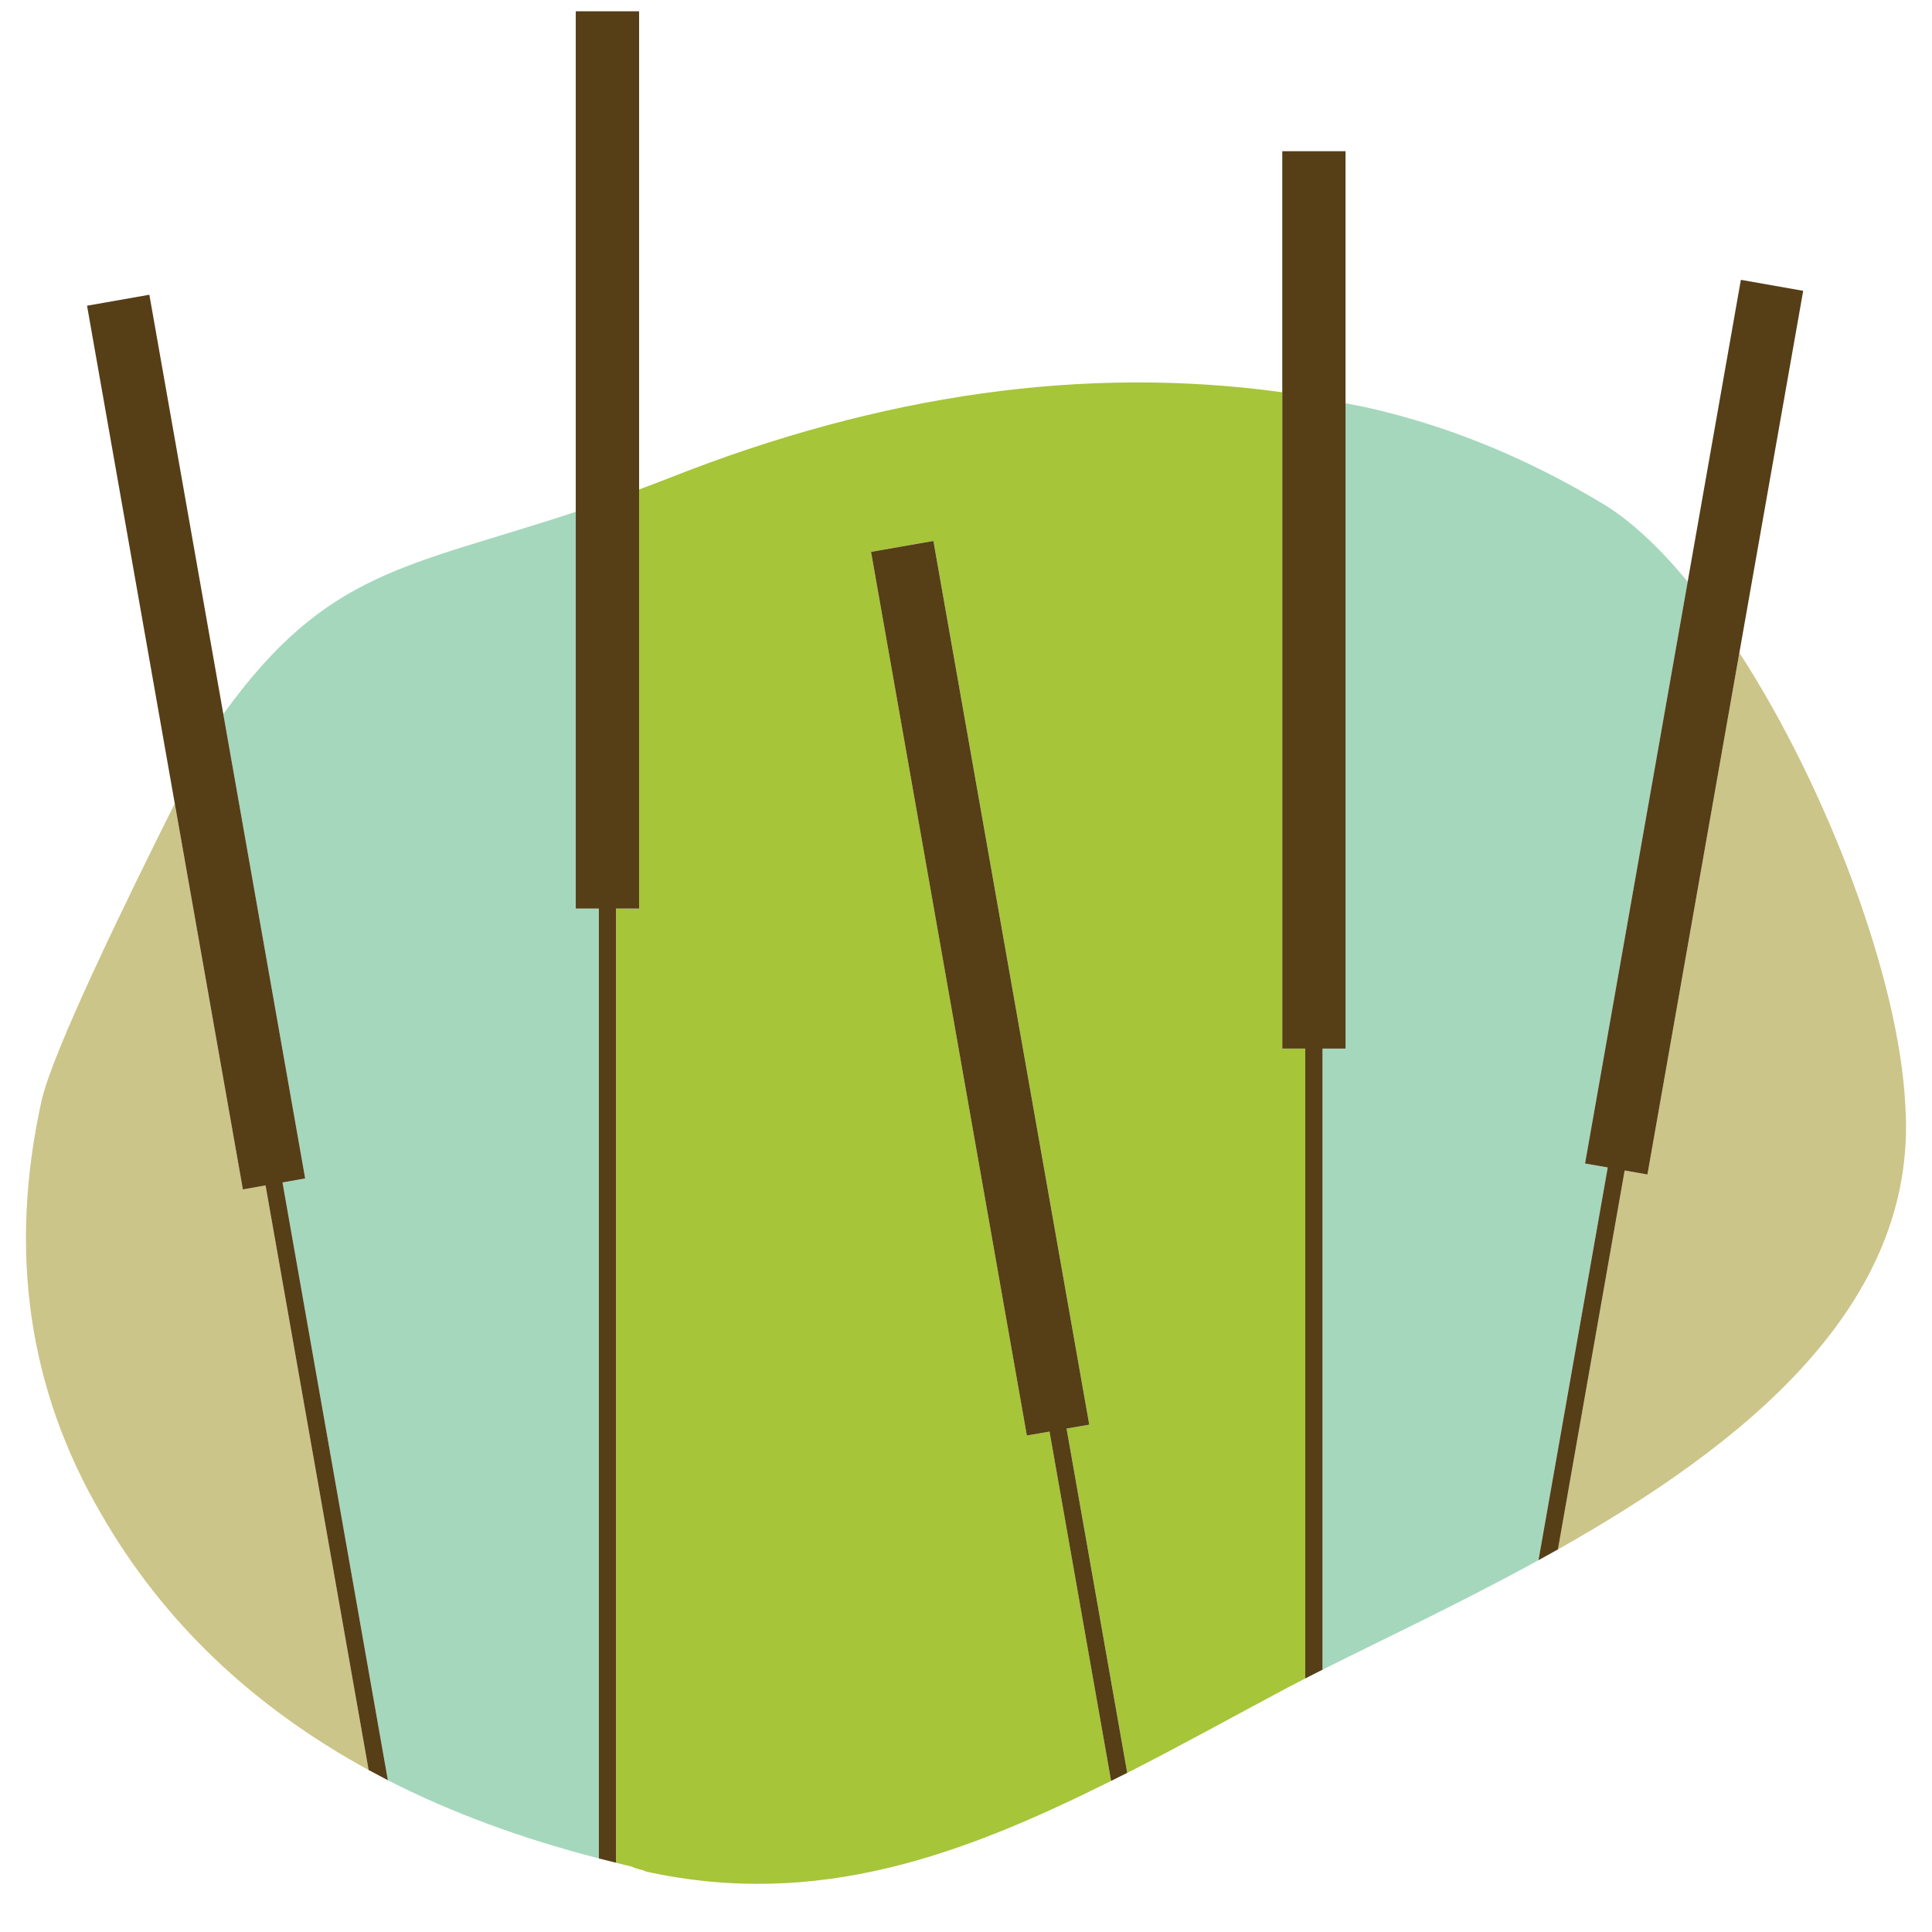 <?xml version="1.0" encoding="UTF-8"?>
<svg id="Layer_1" xmlns="http://www.w3.org/2000/svg" viewBox="0 0 1080 1080">
  <path d="M886.05,650.41l57.38-325.27c-15.65-18.85-31.72-34.12-47.55-43.6-43.49-26.19-87.89-44.05-133.04-54.03-3.55-.75-7.14-1.39-10.68-2.09v360.74h-12.88v347.21c35.17-17.61,77.88-37.66,120.73-61.21l38.71-219.55-12.68-2.2Z" style="fill: #a5d7bd;"/>
  <path d="M321.85,507.88v-221.79c-93.84,31.08-138.85,32.23-197.01,113.09l45.75,259.56-12.67,2.24,58.91,334.19c35.13,17.97,74.44,32.53,117.94,43.7V507.88h-12.91Z" style="fill: #a5d7bd;"/>
  <path d="M716.8,586.16V219.29c-109.61-15.12-223.84.85-342.76,47.94-5.79,2.29-11.27,4.33-16.77,6.38v234.27h-12.91v533.4c3.14.75,6.18,1.6,9.32,2.3.45.84,6.71,1.82,7.22,2.57,96.82,21.34,178.15-9.75,260.22-50.61l-34.42-195.26-12.68,2.2-87.09-493.99,34.86-6.09,87.12,493.99-12.68,2.19,33.91,192.47c30.45-15.47,60.22-32.03,89.5-47.6,3.24-1.69,6.59-3.44,10.02-5.19v-352.1h-12.86Z" style="fill: #a6c539;"/>
  <path d="M135.77,664.88l-38.07-215.72c-27.53,55.08-68.49,139.04-74.53,166.42-18.46,83.81-7.45,160.79,33.32,230.62,34.51,60.07,84.51,107.71,149.55,143.23l-57.61-326.81-12.67,2.25Z" style="fill: #ccc589;"/>
  <path d="M1065.1,618.18c-3.34-70.23-43.15-176.64-92.78-253.32l-51.39,291.69-12.72-2.24-37.31,211.82c102.37-57.67,201.55-135.65,194.2-247.95Z" style="fill: #ccc589;"/>
  <polygon points="920.93 656.55 972.32 364.86 1007.99 162.57 973.16 156.43 943.43 325.14 886.05 650.41 898.73 652.61 860.02 872.16 870.9 866.13 908.2 654.31 920.93 656.55" style="fill: #563e17;"/>
  <polygon points="357.26 507.88 357.26 273.61 357.26 6.32 321.85 6.32 321.85 286.09 321.85 507.88 334.76 507.88 334.76 1038.88 344.35 1041.28 344.35 507.88 357.26 507.88" style="fill: #563e17;"/>
  <polygon points="608.9 796.39 521.78 302.4 486.92 308.49 574.01 802.47 586.69 800.27 621.11 995.54 630.13 991.05 596.22 798.58 608.9 796.39" style="fill: #563e17;"/>
  <polygon points="170.59 658.75 124.84 399.18 83.49 164.76 48.66 170.9 97.7 449.17 135.77 664.88 148.44 662.64 206.06 989.45 216.83 995.18 157.92 660.99 170.59 658.75" style="fill: #563e17;"/>
  <polygon points="752.17 586.16 752.17 225.42 752.17 84.54 716.8 84.54 716.8 219.29 716.8 586.16 729.65 586.16 729.65 938.26 739.29 933.37 739.29 586.16 752.17 586.16" style="fill: #563e17;"/>
</svg>